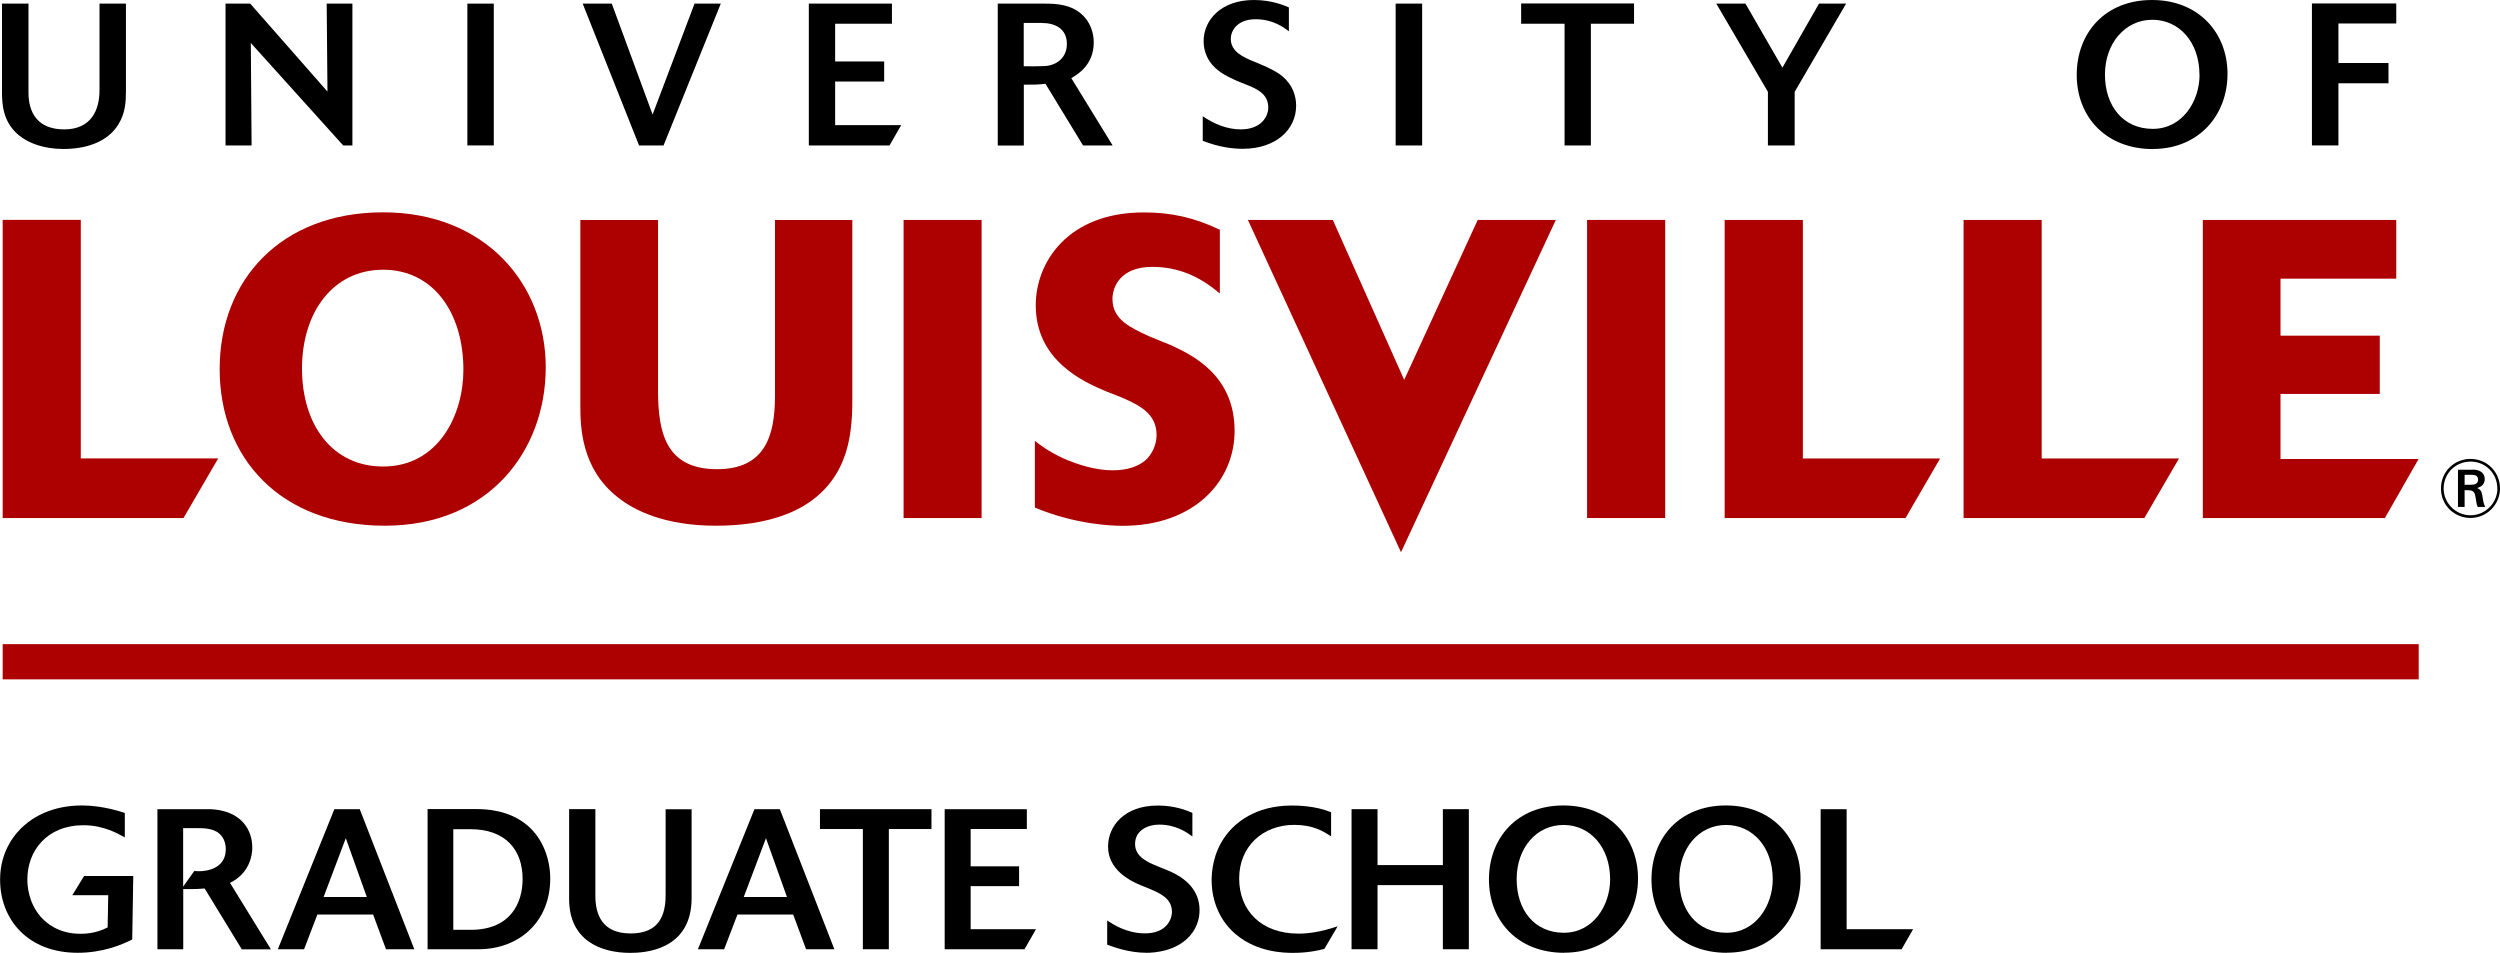 <?xml version="1.0" encoding="UTF-8"?><svg id="Layer_2" xmlns="http://www.w3.org/2000/svg" viewBox="0 0 289.65 110.39"><desc>Secondary (sub-brand) logo for the Graduate School</desc>
<defs><style>.cls-1{fill:#ad0000;}</style></defs><g id="Layer_1-2"><path class="cls-1" d="M21.26,60.02H.31V25.47h9.05v27.64h15.92l-4.02,6.91Z"/><path class="cls-1" d="M44.59,60.91c-12.04,0-19.14-7.79-19.14-18.15s7.14-18.16,18.94-18.16,18.84,8.27,18.84,17.96-6.61,18.35-18.64,18.35ZM53.69,42.85c0-6.66-3.52-11.6-9.3-11.6s-9.4,4.9-9.4,11.45,3.53,11.35,9.4,11.35c6.41,0,9.3-5.98,9.3-11.2Z"/><path class="cls-1" d="M98.75,25.48v20.84c0,2.15-.1,5.39-1.62,8.17-2.74,5-8.57,6.42-14.19,6.42-5.92,0-9.44-1.76-11.35-3.28-4.26-3.32-4.35-8.22-4.35-10.62v-21.52h9v19.72c0,4.89.89,9.15,6.84,9.15,5.49,0,6.71-3.77,6.71-8.47v-20.4h8.96Z"/><path class="cls-1" d="M113.73,60.02h-9.04V25.48h9.04v34.54Z"/><path class="cls-1" d="M119.89,51.07c.69.54,1.56,1.21,3.23,2,1.86.84,3.97,1.42,5.77,1.42s2.99-.48,3.77-1.12c.79-.68,1.34-1.8,1.34-2.98,0-2.54-2.11-3.47-3.97-4.31l-1.96-.77c-2.54-1.08-8.07-3.53-8.07-9.94,0-4.99,3.72-10.76,12.53-10.76,3.22,0,5.92.63,8.8,2.01v7.39c-2.3-1.97-4.79-3.09-7.83-3.09-3.67,0-4.61,2.3-4.61,3.72,0,2.4,2.11,3.33,4.22,4.31l2.5,1.02c2.44,1.13,7.43,3.43,7.43,9.95,0,5.86-4.7,11-12.96,11-1.27,0-5.48-.15-10.18-2.11v-7.73Z"/><path class="cls-1" d="M162.31,63.96h0l-17.73-38.48h9.84l8.27,18.53,8.52-18.53h9.05l-17.93,38.48Z"/><path class="cls-1" d="M192.93,60.02h-9.05V25.48h9.05v34.54Z"/><path class="cls-1" d="M220.77,60.02h-20.95V25.48h9.06v27.64h15.9l-4.01,6.91Z"/><path class="cls-1" d="M248.44,60.02h-20.94V25.48h9.05v27.64h15.91l-4.02,6.91Z"/><path class="cls-1" d="M276.31,60.02h-21.09V25.48h22.41v6.81h-13.41v6.6h11.5v6.75h-11.5v7.54h16l-3.92,6.86Z"/><path d="M14.59.42v10.21c0,1.16-.07,2.49-.88,3.79-1.28,2.09-3.84,2.84-6.33,2.84-2.35,0-4.1-.68-5.22-1.61C.3,14.1.23,11.98.23,10.61V.42h3.07v10.31c0,2.34,1.07,4.26,4.14,4.26s4.09-2.16,4.09-4.54V.42h3.05Z"/><path d="M40.83,16.85h-1.07l-10.7-11.87.09,11.87h-3.02V.42h2.86l8.95,10.19-.09-10.19h2.98v16.43Z"/><path d="M57.21,16.85h-3.06V.42h3.06v16.43Z"/><path d="M76.88,16.85h-2.84L67.51.42h3.37l4.73,12.85L80.47.42h3.04l-6.63,16.43Z"/><path d="M103.06,16.85h-9.35V.42h9.63v2.33h-6.58v4.37h5.68v2.33h-5.68v5.05h7.65l-1.35,2.35Z"/><path d="M128.9,16.85h-3.42l-4.35-7.14c-.96.1-1.12.1-2.51.1v7.05h-3.02V.42h5.4c.75,0,1.51.02,2.31.21,2.49.6,3.41,2.59,3.41,4.28,0,2.63-1.88,3.72-2.6,4.14l4.79,7.8ZM121.45,7.61c1.46-.28,2.16-1.33,2.16-2.51,0-1.79-1.37-2.44-2.93-2.44h-2.07v5.02s2.31.03,2.84-.07Z"/><path d="M139.35,13.47c1.31.89,2.82,1.52,4.4,1.52,2.31,0,3.19-1.42,3.19-2.54,0-1.63-1.42-2.19-2.56-2.65l-1.05-.42c-.98-.45-2.07-.93-2.88-1.88-.42-.49-1-1.4-1-2.73C139.45,2.31,141.49,0,145.28,0c2.07,0,3.51.63,4.05.86v2.77c-.54-.42-1.81-1.4-3.86-1.4s-2.87,1.25-2.87,2.28c0,1.49,1.49,2.14,2.7,2.63l1.17.49c.95.45,2.03.93,2.77,1.89.51.63.93,1.58.93,2.72,0,2.76-2.33,5-6.19,5-1.05,0-2.7-.16-4.63-.93v-2.84Z"/><path d="M164.77,16.85h-3.07V.42h3.07v16.43Z"/><path d="M184.32,16.85h-3.05V2.75h-5.03V.4h13.08v2.35h-5v14.1Z"/><path d="M207.93,16.85h-3.1v-6.21l-5.98-10.22h3.38l4.28,7.42,4.24-7.42h3.14l-5.96,10.22v6.21Z"/><path d="M249.43,17.27c-5.42,0-8.82-3.72-8.82-8.59s3.28-8.68,8.72-8.68,8.75,3.84,8.75,8.56-3.26,8.7-8.66,8.7ZM254.83,8.66c0-3.74-2.32-6.37-5.46-6.37s-5.49,2.72-5.49,6.35,2.1,6.29,5.54,6.29,5.42-3.21,5.42-6.26Z"/><path d="M270.93,16.85h-3.07V.4h9.77v2.32h-6.7v4.58h5.8v2.35h-5.8v7.19Z"/><path d="M286.22,60.01c-1.78,0-3.41-1.39-3.41-3.42,0-1.97,1.57-3.42,3.41-3.42,1.98,0,3.43,1.56,3.43,3.41s-1.49,3.43-3.43,3.43ZM289.34,56.58c0-1.69-1.33-3.1-3.1-3.1s-3.12,1.4-3.12,3.11,1.41,3.11,3.11,3.11,3.12-1.39,3.12-3.12ZM286.49,54.41c.66,0,1.39.25,1.39,1.11,0,.54-.34.87-.88,1.02.34.15.52.32.61.91.1.65.13.89.33,1.28h-.87c-.04-.08-.11-.22-.17-.6-.02-.09-.09-.56-.11-.66-.12-.68-.45-.68-1.24-.68v1.94h-.77v-4.31h1.71ZM285.56,56.17h.63c.57,0,.92-.13.92-.59,0-.53-.42-.57-.84-.57h-.72v1.16Z"/><path d="M14.44,97.01c-.74-.41-2.44-1.4-4.76-1.4-4.25,0-6.51,2.97-6.51,6.28,0,.67.09,2.62,1.52,4.3.67.76,2.09,2,4.65,2,1.54,0,2.58-.46,3.13-.74,0,0,.07-3.4.07-3.73h-4.16l1.36-2.23h5.7c0,.58-.12,7.36-.12,7.36-1.26.64-3.47,1.54-6.32,1.54-5.75,0-8.99-3.82-8.99-8.49,0-3.4,1.86-5.47,2.81-6.28,1.03-.92,3.2-2.3,6.67-2.3.92,0,2.74.12,4.97.87v2.81Z"/><path d="M28.01,109.98l-4.3-7.04c-.53.05-1.08.07-1.63.07h-.85v6.97h-2.99v-16.23h5.91c.62,0,3.01.07,4.3,1.89.74,1.03.78,2.14.78,2.58,0,.78-.25,2.92-2.58,4.07l4.74,7.7h-3.38ZM22.51,100.92c.09,0,.3.02.57.02.87,0,3.08-.3,3.08-2.55,0-.25-.02-.85-.41-1.43-.67-.96-1.86-1.01-2.9-1.01h-1.63v6.78l1.29-1.82Z"/><path d="M44.72,109.98l-1.49-4.02h-6.46l-1.54,4.02h-3.04l6.55-16.23h2.94l6.32,16.23h-3.29ZM40.07,97.1l-2.58,6.83h5.01l-2.44-6.83Z"/><path d="M49.54,93.74h5.63c1.01,0,3.79.05,5.98,1.93,1.77,1.52,2.6,3.91,2.6,6.12,0,5.01-3.61,8.19-8.32,8.19h-5.89v-16.23ZM54.53,107.73c4.62,0,6.02-3.1,6.02-5.89,0-3.38-1.98-5.77-6.05-5.77h-1.98v11.66h2Z"/><path d="M80.13,104.05c0,6.12-5.56,6.35-7.11,6.35-3.4,0-7.08-1.43-7.08-6.23v-10.42h3.04v10.03c0,2.12.74,4.37,4.09,4.37s4.05-2.18,4.05-4.48v-9.91h3.01v10.3Z"/><path d="M93.39,109.98l-1.49-4.02h-6.46l-1.54,4.02h-3.04l6.55-16.23h2.94l6.32,16.23h-3.29ZM88.75,97.1l-2.58,6.83h5.01l-2.44-6.83Z"/><path d="M99.97,109.98v-13.93h-4.97v-2.3h12.92v2.3h-4.94v13.93h-3.01Z"/><path d="M109.45,109.98v-16.23h9.52v2.3h-6.51v4.32h5.61v2.3h-5.61v4.99h7.57l-1.33,2.32h-9.24Z"/><path d="M128.28,106.65c.67.44,2.25,1.49,4.37,1.49,2.37,0,3.13-1.49,3.13-2.51,0-1.52-1.36-2.14-2.64-2.67l-1.01-.41c-3.33-1.38-3.75-3.36-3.75-4.48,0-2.3,1.82-4.74,5.77-4.74,1.93,0,3.33.55,4,.85v2.74c-.6-.46-1.89-1.38-3.86-1.38-1.17,0-2.78.57-2.78,2.25,0,1.52,1.54,2.14,2.67,2.6l1.17.48c2.09.85,3.63,2.35,3.63,4.55,0,1.06-.34,1.82-.53,2.16-1.47,2.71-4.9,2.81-5.59,2.81-2.09,0-3.84-.67-4.58-.94v-2.8Z"/><path d="M154.22,96.9c-.9-.58-2.05-1.33-4.28-1.33-3.59,0-6.37,2.46-6.37,6.21s2.58,6.39,6.88,6.39c.97,0,2.44-.14,4.53-.85l-1.54,2.62c-.69.18-1.91.46-3.63.46-1.01,0-4.07-.05-6.53-2.07-1.93-1.56-2.9-3.91-2.9-6.35,0-.87.12-3.17,1.68-5.22,1.03-1.38,3.33-3.43,7.61-3.43.64,0,2.74.02,4.55.78v2.78Z"/><path d="M167.17,109.98v-7.43h-7.57v7.43h-3.01v-16.23h3.01v6.48h7.57v-6.48h3.01v16.23h-3.01Z"/><path d="M181.22,110.39c-5.36,0-8.71-3.68-8.71-8.49s3.24-8.58,8.62-8.58,8.65,3.79,8.65,8.46-3.22,8.6-8.55,8.6ZM181.15,95.58c-3.17,0-5.43,2.69-5.43,6.28s2.07,6.21,5.47,6.21,5.36-3.17,5.36-6.19c0-3.7-2.3-6.3-5.4-6.3Z"/><path d="M200.05,110.39c-5.36,0-8.71-3.68-8.71-8.49s3.24-8.58,8.62-8.58,8.65,3.79,8.65,8.46-3.22,8.6-8.55,8.6ZM199.99,95.58c-3.17,0-5.43,2.69-5.43,6.28s2.07,6.21,5.47,6.21,5.36-3.17,5.36-6.19c0-3.7-2.3-6.3-5.4-6.3Z"/><path d="M210.94,109.98v-16.23h3.01v13.91h7.7l-1.33,2.32h-9.38Z"/><rect class="cls-1" x=".31" y="74.63" width="279.92" height="4.08"/></g></svg>